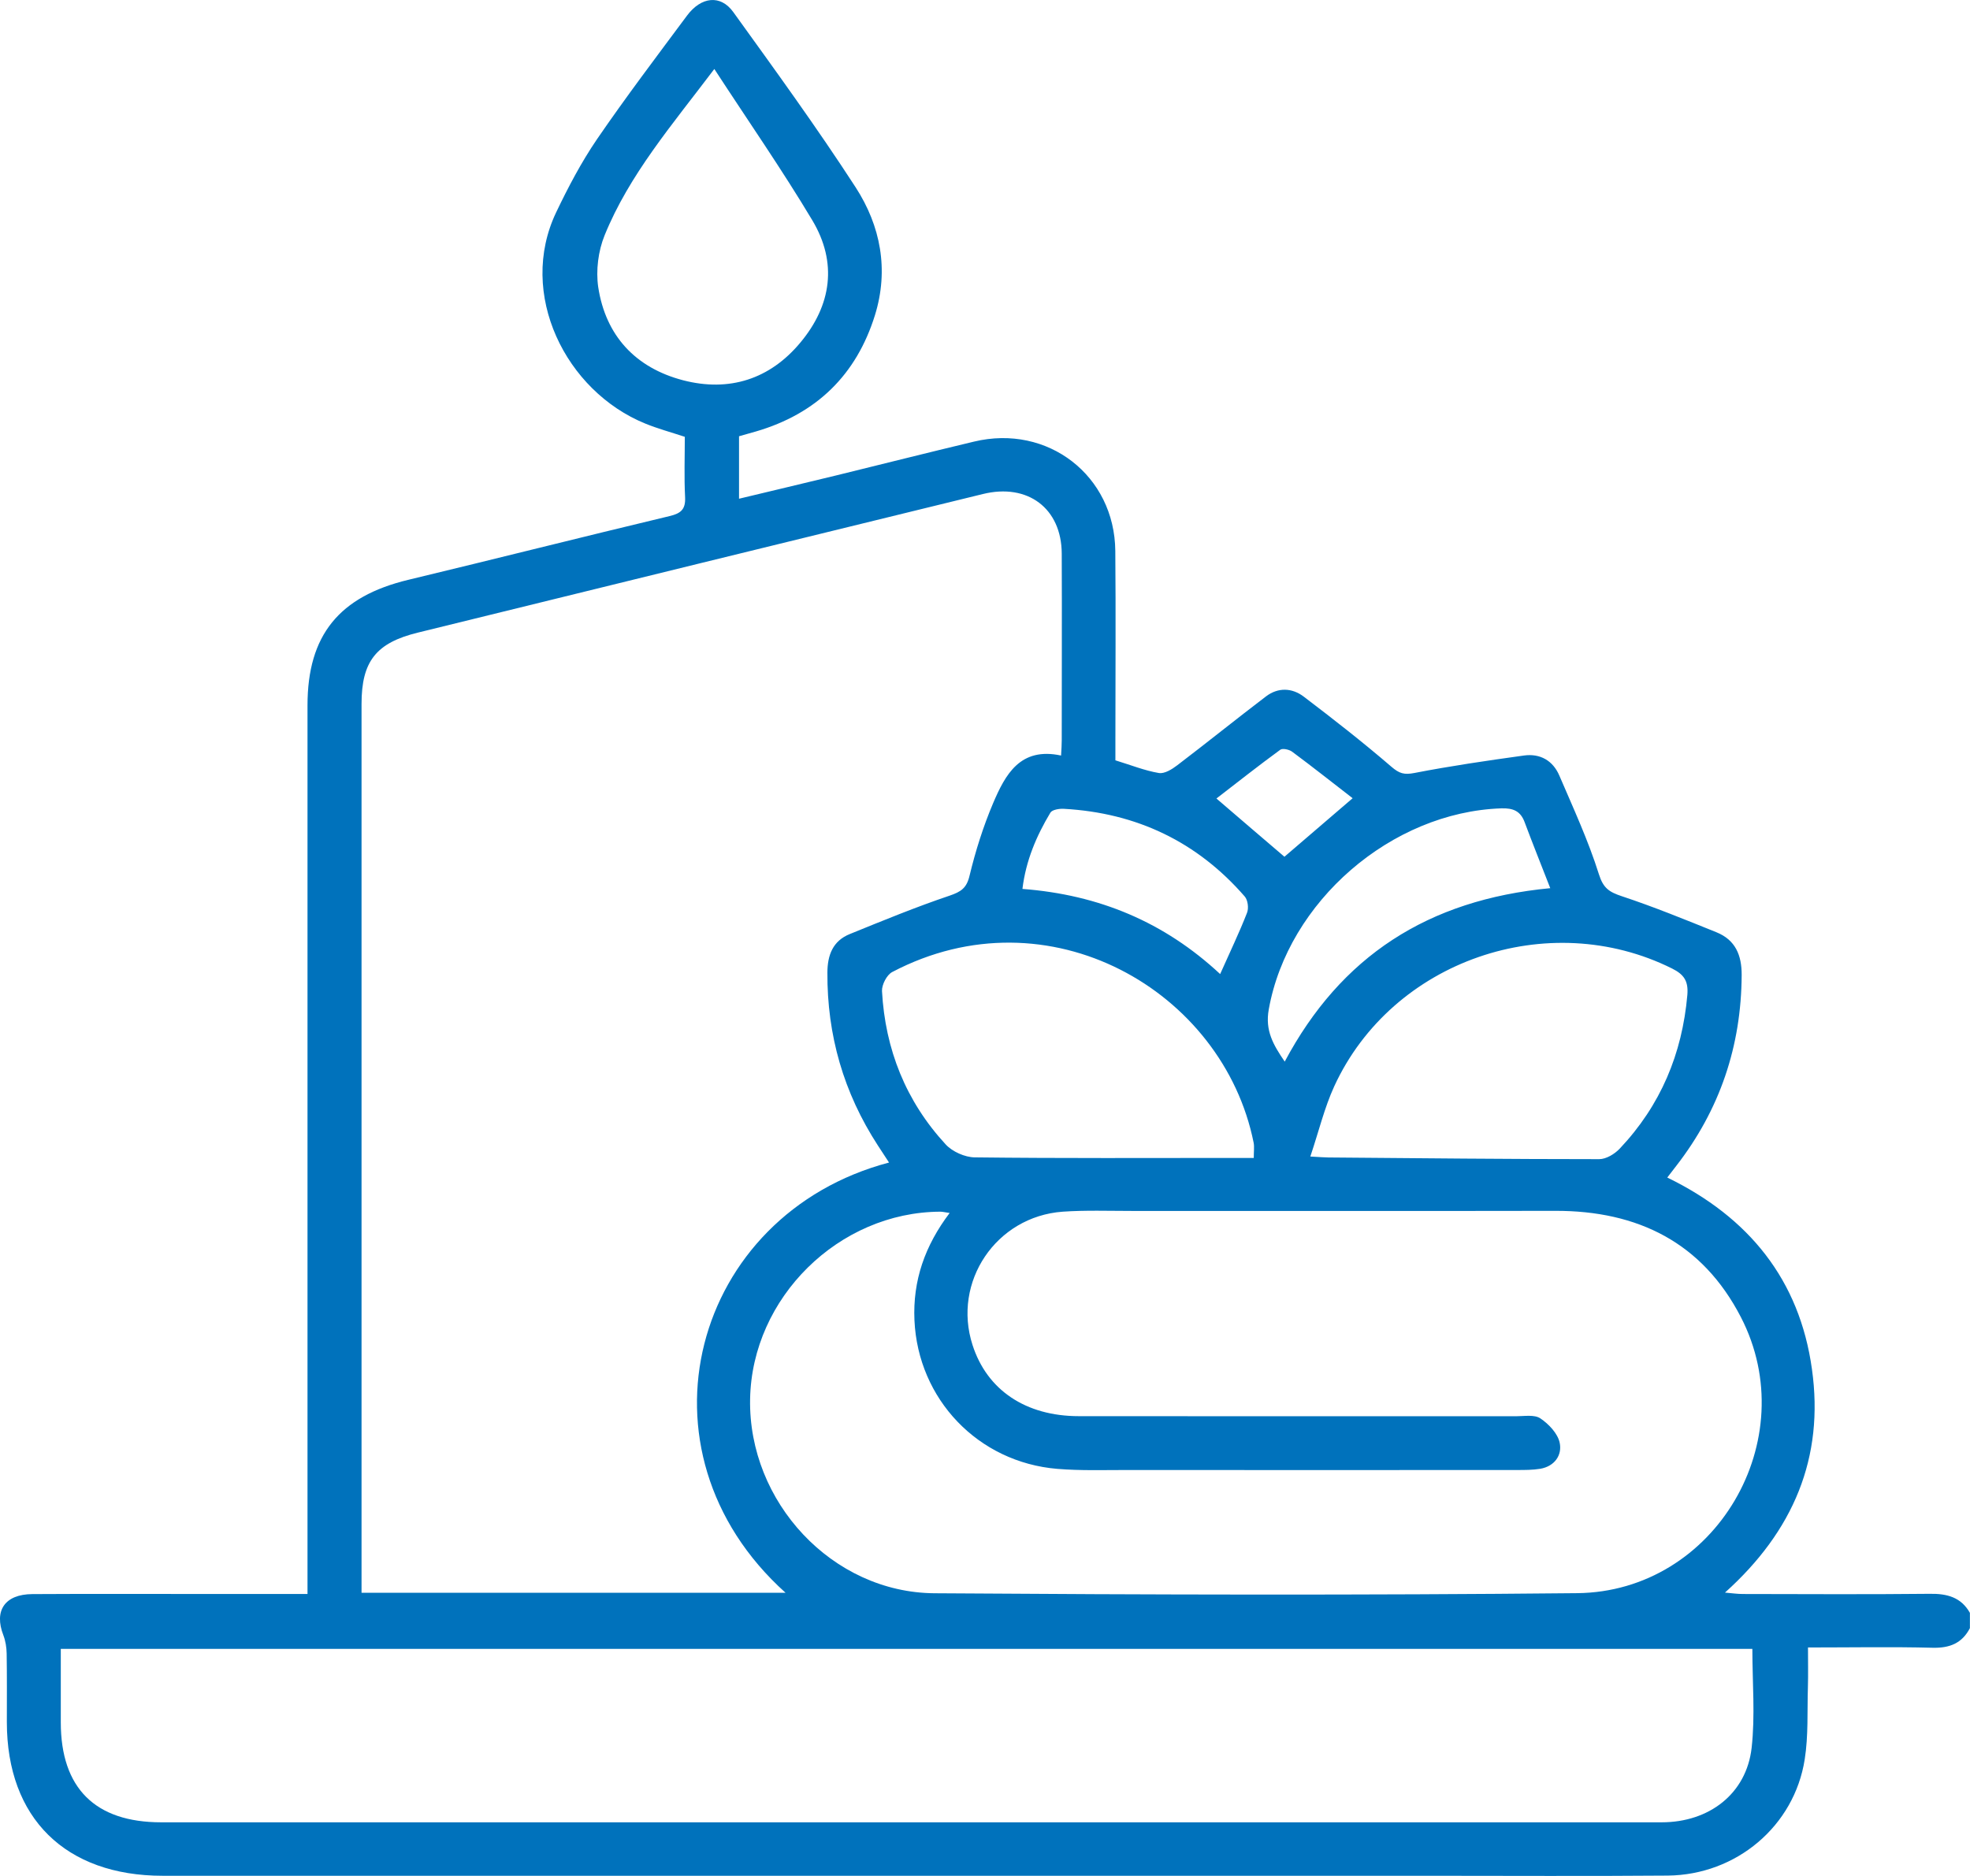 <?xml version="1.0" encoding="UTF-8"?>
<svg xmlns="http://www.w3.org/2000/svg" width="21" height="20" viewBox="0 0 21 20" fill="none">
  <path d="M21 17.356C20.916 17.519 20.784 17.572 20.599 17.567C20.169 17.556 19.739 17.564 19.273 17.564C19.273 17.711 19.276 17.85 19.272 17.988C19.264 18.245 19.278 18.505 19.238 18.757C19.127 19.468 18.509 19.989 17.778 19.996C16.93 20.003 16.082 19.998 15.234 19.998C10.735 19.998 6.235 19.998 1.735 19.998C0.698 19.998 0.073 19.383 0.073 18.36C0.073 18.116 0.075 17.872 0.071 17.629C0.07 17.564 0.059 17.494 0.036 17.434C-0.066 17.172 0.051 16.997 0.344 16.995C1 16.991 1.657 16.994 2.313 16.994C2.626 16.994 2.939 16.994 3.278 16.994V16.741C3.278 13.668 3.278 10.594 3.278 7.52C3.278 6.771 3.616 6.358 4.355 6.181C5.283 5.958 6.209 5.724 7.138 5.502C7.261 5.473 7.309 5.428 7.303 5.301C7.292 5.085 7.3 4.869 7.3 4.657C7.149 4.607 7.011 4.57 6.879 4.516C6.029 4.17 5.514 3.132 5.929 2.263C6.057 1.995 6.197 1.729 6.364 1.484C6.671 1.036 6.999 0.603 7.323 0.167C7.474 -0.036 7.681 -0.06 7.817 0.129C8.261 0.745 8.708 1.36 9.121 1.997C9.387 2.408 9.477 2.875 9.327 3.36C9.129 3.996 8.705 4.411 8.058 4.6C8 4.616 7.941 4.633 7.878 4.651V5.317C8.231 5.232 8.572 5.152 8.912 5.069C9.402 4.949 9.892 4.825 10.383 4.708C11.169 4.519 11.882 5.07 11.889 5.874C11.895 6.544 11.89 7.215 11.89 7.885C11.89 7.958 11.89 8.032 11.89 8.106C12.054 8.156 12.2 8.215 12.352 8.241C12.412 8.252 12.493 8.202 12.549 8.159C12.867 7.917 13.178 7.666 13.496 7.424C13.624 7.327 13.773 7.332 13.898 7.427C14.216 7.669 14.531 7.915 14.833 8.175C14.917 8.247 14.968 8.262 15.077 8.241C15.463 8.166 15.854 8.109 16.243 8.055C16.419 8.03 16.555 8.11 16.623 8.27C16.772 8.617 16.931 8.961 17.044 9.32C17.091 9.47 17.154 9.51 17.289 9.555C17.63 9.668 17.963 9.804 18.297 9.939C18.5 10.021 18.567 10.184 18.566 10.395C18.562 11.152 18.334 11.831 17.867 12.432C17.839 12.468 17.811 12.505 17.773 12.554C18.643 12.977 19.183 13.645 19.315 14.596C19.448 15.54 19.118 16.323 18.388 16.979C18.467 16.986 18.523 16.994 18.579 16.994C19.242 16.995 19.906 16.999 20.569 16.992C20.754 16.989 20.904 17.027 20.999 17.195V17.357L21 17.356ZM9.477 12.394C9.432 12.324 9.395 12.268 9.358 12.212C8.993 11.65 8.816 11.036 8.82 10.368C8.821 10.182 8.878 10.031 9.059 9.958C9.411 9.815 9.763 9.67 10.122 9.549C10.245 9.507 10.305 9.468 10.336 9.333C10.399 9.072 10.481 8.812 10.586 8.564C10.716 8.259 10.874 7.961 11.311 8.055C11.315 7.984 11.318 7.938 11.318 7.892C11.318 7.229 11.321 6.566 11.318 5.902C11.316 5.42 10.956 5.149 10.477 5.267C8.47 5.758 6.463 6.25 4.456 6.744C4.009 6.853 3.854 7.051 3.854 7.505C3.854 10.591 3.854 13.678 3.854 16.764V16.981H8.374C6.688 15.465 7.384 12.947 9.477 12.394ZM10.124 12.932C10.073 12.925 10.049 12.918 10.024 12.918C8.942 12.922 8.015 13.835 7.996 14.916C7.976 16.011 8.87 16.979 9.962 16.986C12.245 17.002 14.529 17.008 16.813 16.985C18.285 16.97 19.234 15.35 18.557 14.041C18.148 13.25 17.462 12.907 16.579 12.909C15.075 12.912 13.57 12.909 12.066 12.91C11.819 12.91 11.572 12.901 11.328 12.918C10.617 12.97 10.15 13.667 10.367 14.339C10.521 14.819 10.933 15.098 11.501 15.098C13.053 15.1 14.606 15.098 16.158 15.099C16.247 15.099 16.355 15.079 16.419 15.121C16.509 15.181 16.605 15.282 16.626 15.381C16.654 15.512 16.574 15.632 16.419 15.659C16.339 15.672 16.255 15.672 16.174 15.672C14.786 15.673 13.398 15.673 12.01 15.672C11.764 15.672 11.516 15.68 11.272 15.66C10.425 15.59 9.786 14.916 9.748 14.076C9.729 13.653 9.859 13.281 10.123 12.932H10.124ZM18.68 17.579H0.648C0.648 17.849 0.648 18.106 0.648 18.362C0.648 19.063 1.014 19.428 1.718 19.428C4.985 19.428 8.253 19.428 11.52 19.428C13.585 19.428 15.649 19.429 17.713 19.428C18.221 19.428 18.616 19.122 18.672 18.636C18.711 18.291 18.68 17.938 18.68 17.579H18.68ZM13.365 12.345C13.365 12.275 13.372 12.227 13.364 12.184C13.04 10.564 11.179 9.486 9.511 10.363C9.453 10.393 9.399 10.499 9.402 10.566C9.436 11.187 9.656 11.74 10.081 12.201C10.152 12.278 10.286 12.338 10.391 12.339C11.314 12.35 12.236 12.345 13.159 12.345H13.365ZM13.969 12.33C14.08 12.336 14.12 12.34 14.16 12.34C15.123 12.348 16.085 12.358 17.047 12.358C17.122 12.358 17.212 12.303 17.266 12.246C17.702 11.785 17.932 11.235 17.987 10.607C17.999 10.461 17.953 10.39 17.825 10.326C16.504 9.667 14.84 10.24 14.223 11.581C14.118 11.81 14.059 12.059 13.968 12.33H13.969ZM7.615 0.735C7.162 1.335 6.708 1.862 6.445 2.509C6.377 2.676 6.351 2.883 6.377 3.061C6.456 3.578 6.773 3.921 7.281 4.054C7.773 4.182 8.207 4.043 8.532 3.652C8.865 3.253 8.928 2.799 8.66 2.35C8.338 1.811 7.979 1.295 7.615 0.736V0.735ZM16.526 9.47C16.427 9.216 16.337 8.992 16.253 8.767C16.209 8.647 16.131 8.614 16.004 8.618C14.829 8.658 13.73 9.614 13.525 10.761C13.484 10.988 13.573 11.139 13.695 11.318C14.293 10.196 15.219 9.593 16.525 9.469L16.526 9.47ZM13.007 10.384C13.11 10.152 13.21 9.945 13.293 9.732C13.313 9.683 13.302 9.596 13.269 9.558C12.762 8.974 12.115 8.666 11.341 8.623C11.293 8.62 11.216 8.632 11.197 8.664C11.049 8.911 10.936 9.173 10.899 9.477C11.716 9.539 12.412 9.831 13.006 10.384H13.007ZM14.419 8.51C14.2 8.341 13.99 8.174 13.774 8.014C13.743 7.991 13.673 7.975 13.648 7.993C13.418 8.161 13.194 8.338 12.967 8.513C13.241 8.748 13.47 8.945 13.692 9.134C13.923 8.936 14.149 8.742 14.419 8.51Z" fill="#0072BC"></path>
</svg>
